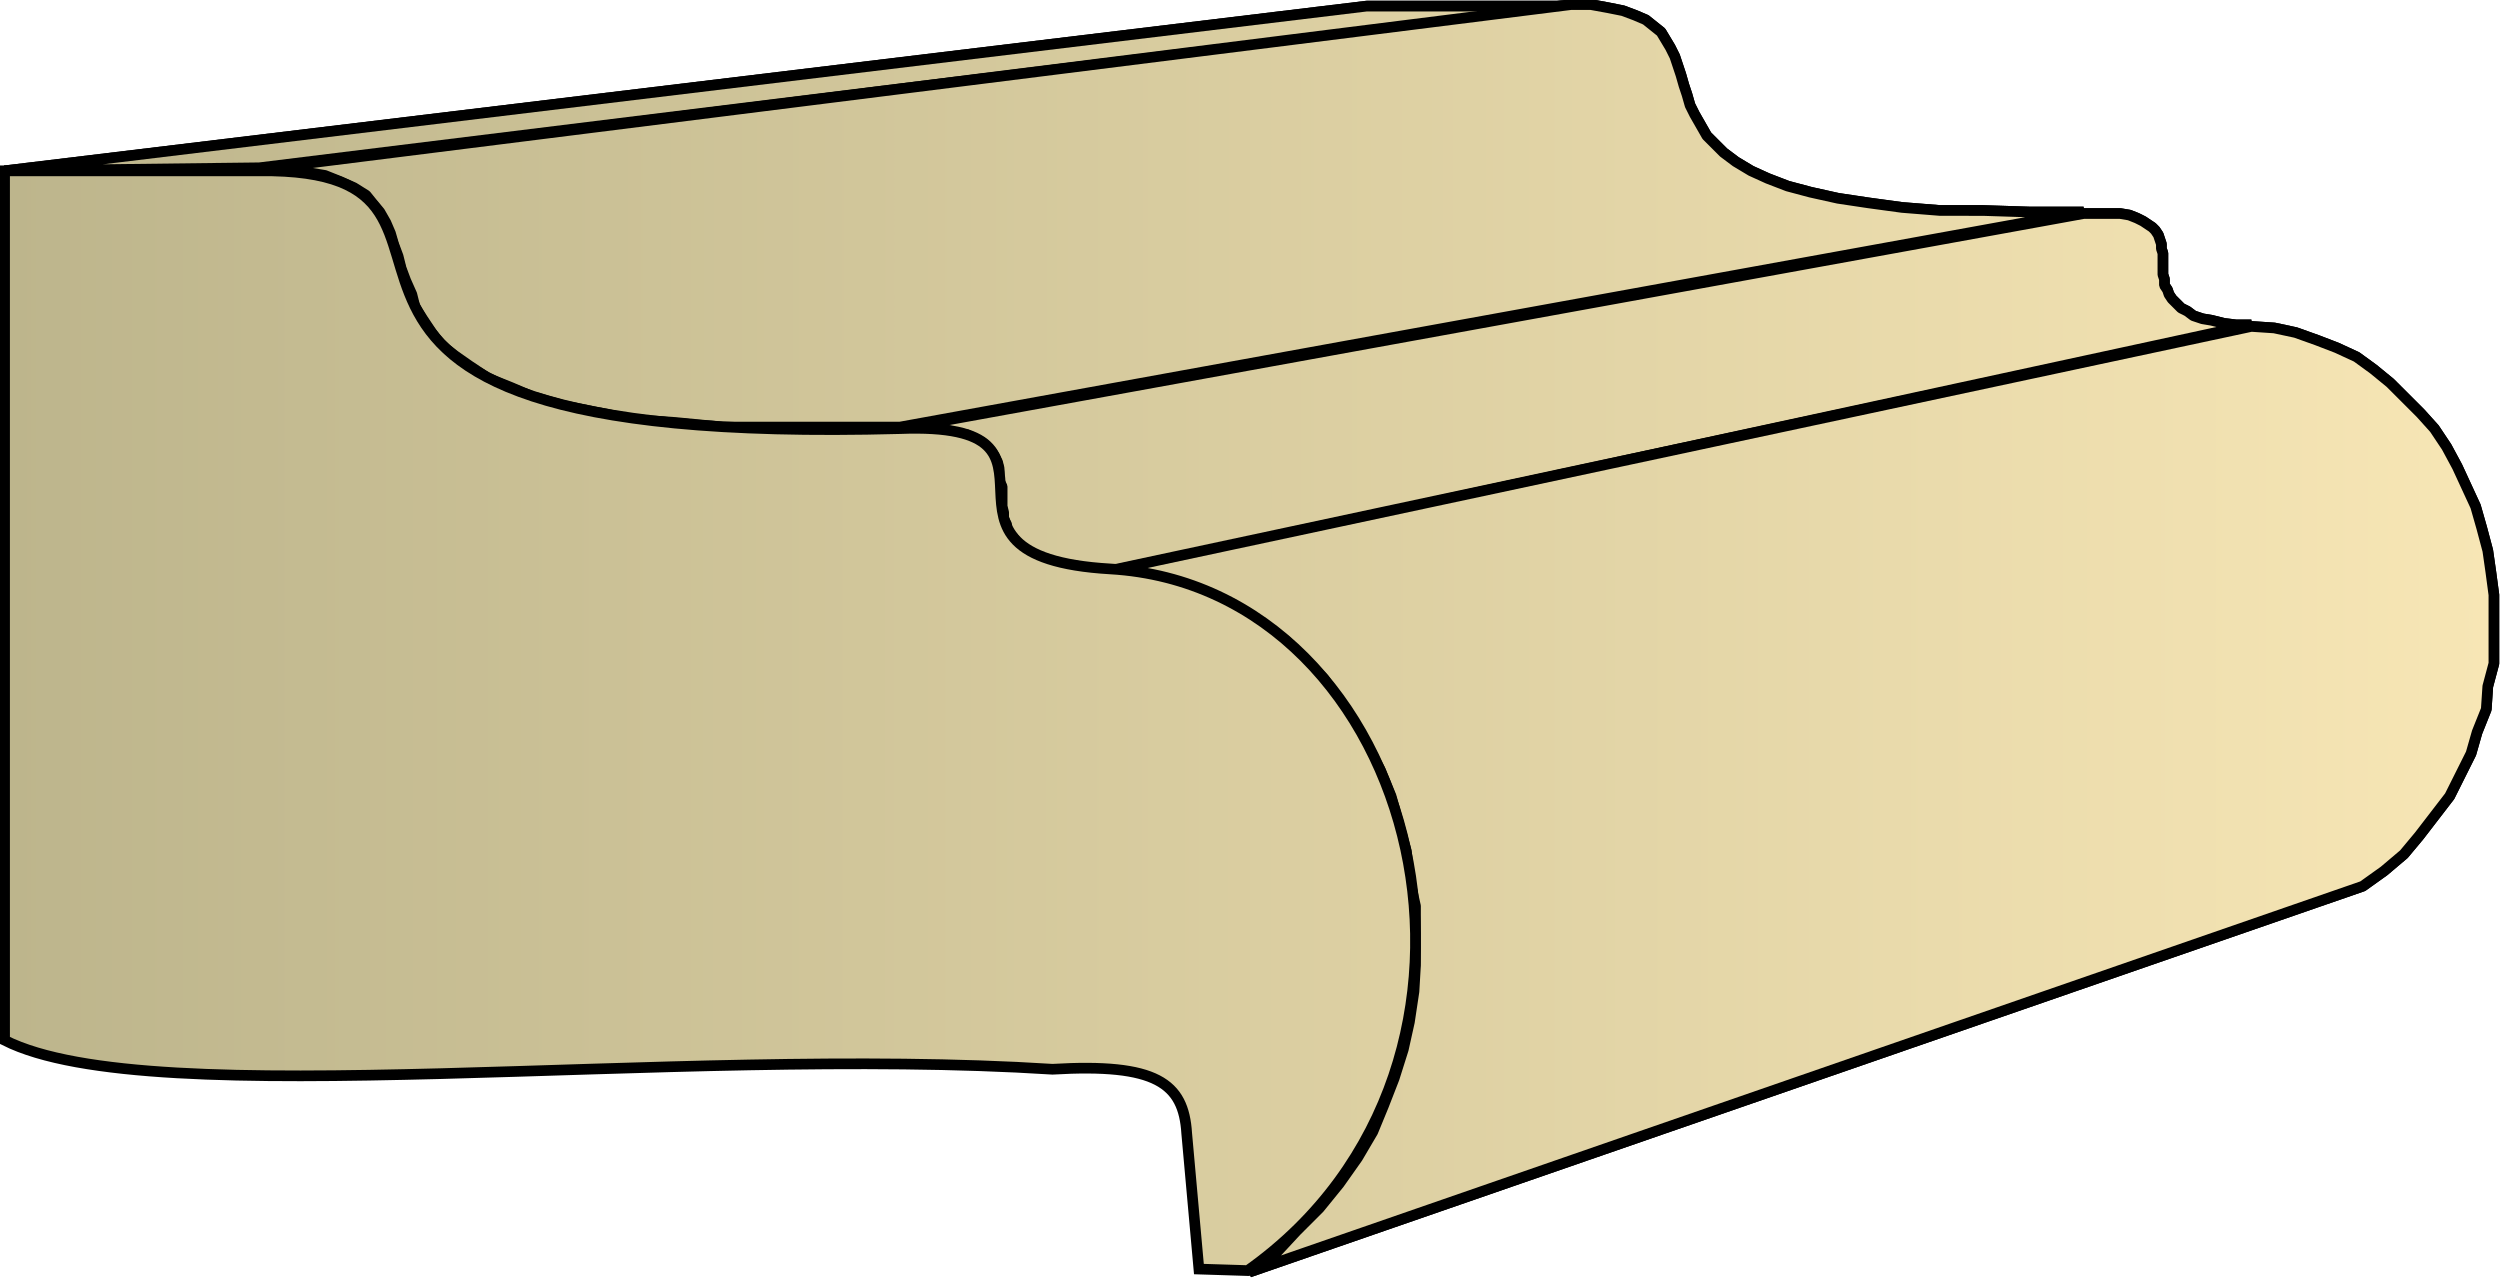 <svg xmlns="http://www.w3.org/2000/svg" xmlns:xlink="http://www.w3.org/1999/xlink" xml:space="preserve" style="shape-rendering:geometricPrecision;text-rendering:geometricPrecision;image-rendering:optimizeQuality;fill-rule:evenodd;clip-rule:evenodd" viewBox="0 0 1.639 0.838"><defs><linearGradient id="id0" x1=".003" x2="1.636" y1=".419" y2=".419" gradientUnits="userSpaceOnUse"><stop offset="0" style="stop-color:#bdb58c"/><stop offset="1" style="stop-color:#f7e6b5"/></linearGradient><linearGradient xlink:href="#id0" id="id1" x1=".003" x2="1.636" y1=".419" y2=".419" gradientUnits="userSpaceOnUse"/><style>.str0{stroke:#000;stroke-width:.007;stroke-linejoin:bevel}.fil0{fill:url(#id0)}</style></defs><g id="Layer_x0020_1"><g id="_153373520"><path id="_152251920" d="M.003.112.896.004h.134L.17.11z" class="fil0 str0"/><path id="_152252304" d="m.17.111.86-.108h.013l.011.002.01.002.008.003.007.003.005.004.005.004.003.005.003.005.003.006.002.006.002.006.002.007.002.006.002.007.003.006.004.007.004.007.006.006L1.13.1l.008.006.01.006.011.005.013.005.015.004.018.004.02.003.022.003.025.002H1.3l.031.001h.035L.59.28H.474L.443.277.415.275.39.27.37.266.349.26.335.254.32.248.308.24.298.233.289.226.283.218.277.209.272.201.27.193.266.184.263.176.261.168.258.16.256.153.253.146.249.139.244.133.24.128.232.123.223.119.213.115.201.113.187.112z" class="fil0 str0"/><path id="_152253000" d="M.59.281 1.366.14h.024l.006.001.005.002.004.002.003.002.003.002.002.002.002.003.001.003.001.003v.003l.001.003V.18l.001.003v.004l.002.003.001.003.002.003.003.003.003.003.004.002.004.003.006.002.006.001.008.002.008.001h.01L.728.375H.716L.706.371.696.37.688.368.681.365.676.362.67.36.667.356.664.352.66.348V.344L.658.34V.336L.657.332V.319L.655.315V.307L.654.303.652.299.65.296.647.293.644.29.64.288.634.285.628.284.621.282H.6z" class="fil0 str0"/><path id="_152251944" d="m.728.374.748-.16.015.001.014.003.014.005.013.005.013.006.011.008.011.009.01.01.01.01.009.01.008.012.007.013.006.013.006.013.004.014.004.015.002.014.002.015v.045L1.631.45 1.63.465 1.624.48 1.62.494l-.007.014-.007.014-.01.013-.01.013-.01.012-.013.011-.014.01-.73.253.018-.013L.85.807.865.792.878.776.89.759.9.742.907.725.914.707.92.688.924.67.927.65.928.633V.594L.924.576.922.558.917.54.912.522.905.505.897.49.888.474.878.459.868.445.855.432.843.42.829.41.814.4.8.392.782.385.765.38.747.376z" class="fil0 str0"/><path d="M.003.112.896.004h.134L.17.11z" class="fil0 str0"/><path d="m.17.111.86-.108h.013l.011.002.01.002.008.003.007.003.005.004.005.004.003.005.003.005.003.006.002.006.002.006.002.007.002.006.002.007.003.006.004.007.004.007.006.006L1.13.1l.008.006.01.006.011.005.013.005.015.004.018.004.02.003.022.003.025.002H1.3l.031.001h.035L.59.28H.474L.443.277.415.275.39.27.37.266.349.26.335.254.32.248.308.24.298.233.289.226.283.218.277.209.272.201.27.193.266.184.263.176.261.168.258.16.256.153.253.146.249.139.244.133.24.128.232.123.223.119.213.115.201.113.187.112zm.42.17L1.366.14h.024l.006.001.005.002.004.002.003.002.003.002.002.002.002.003.001.003.001.003v.003l.001.003V.18l.001.003v.004l.002.003.001.003.002.003.003.003.003.003.004.002.004.003.006.002.006.001.008.002.008.001h.01L.728.375H.716L.706.371.696.37.688.368.681.365.676.362.67.36.667.356.664.352.66.348V.344L.658.34V.336L.657.332V.319L.655.315V.307L.654.303.652.299.65.296.647.293.644.29.64.288.634.285.628.284.621.282H.6z" class="fil0 str0"/><path d="m.728.374.748-.16.015.001.014.003.014.005.013.005.013.006.011.008.011.009.01.01.01.01.009.01.008.012.007.013.006.013.006.013.004.014.004.015.002.014.002.015v.045L1.631.45 1.63.465 1.624.48 1.62.494l-.007.014-.007.014-.01.013-.01.013-.01.012-.013.011-.014.01-.73.253.018-.013L.85.807.865.792.878.776.89.759.9.742.907.725.914.707.92.688.924.67.927.65.928.633V.594L.924.576.922.558.917.54.912.522.905.505.897.49.888.474.878.459.868.445.855.432.843.42.829.41.814.4.8.392.782.385.765.38.747.376z" class="fil0 str0"/></g><path d="M.003.682v-.57H.17C.36.11.112.294.59.281.72.276.59.365.728.373c.204.012.282.324.09.46L.786.832.778.743C.776.71.758.697.69.701.44.685.1.731.003.682z" style="stroke:#000;stroke-width:.007;fill:url(#id1);fill-rule:nonzero"/></g></svg>